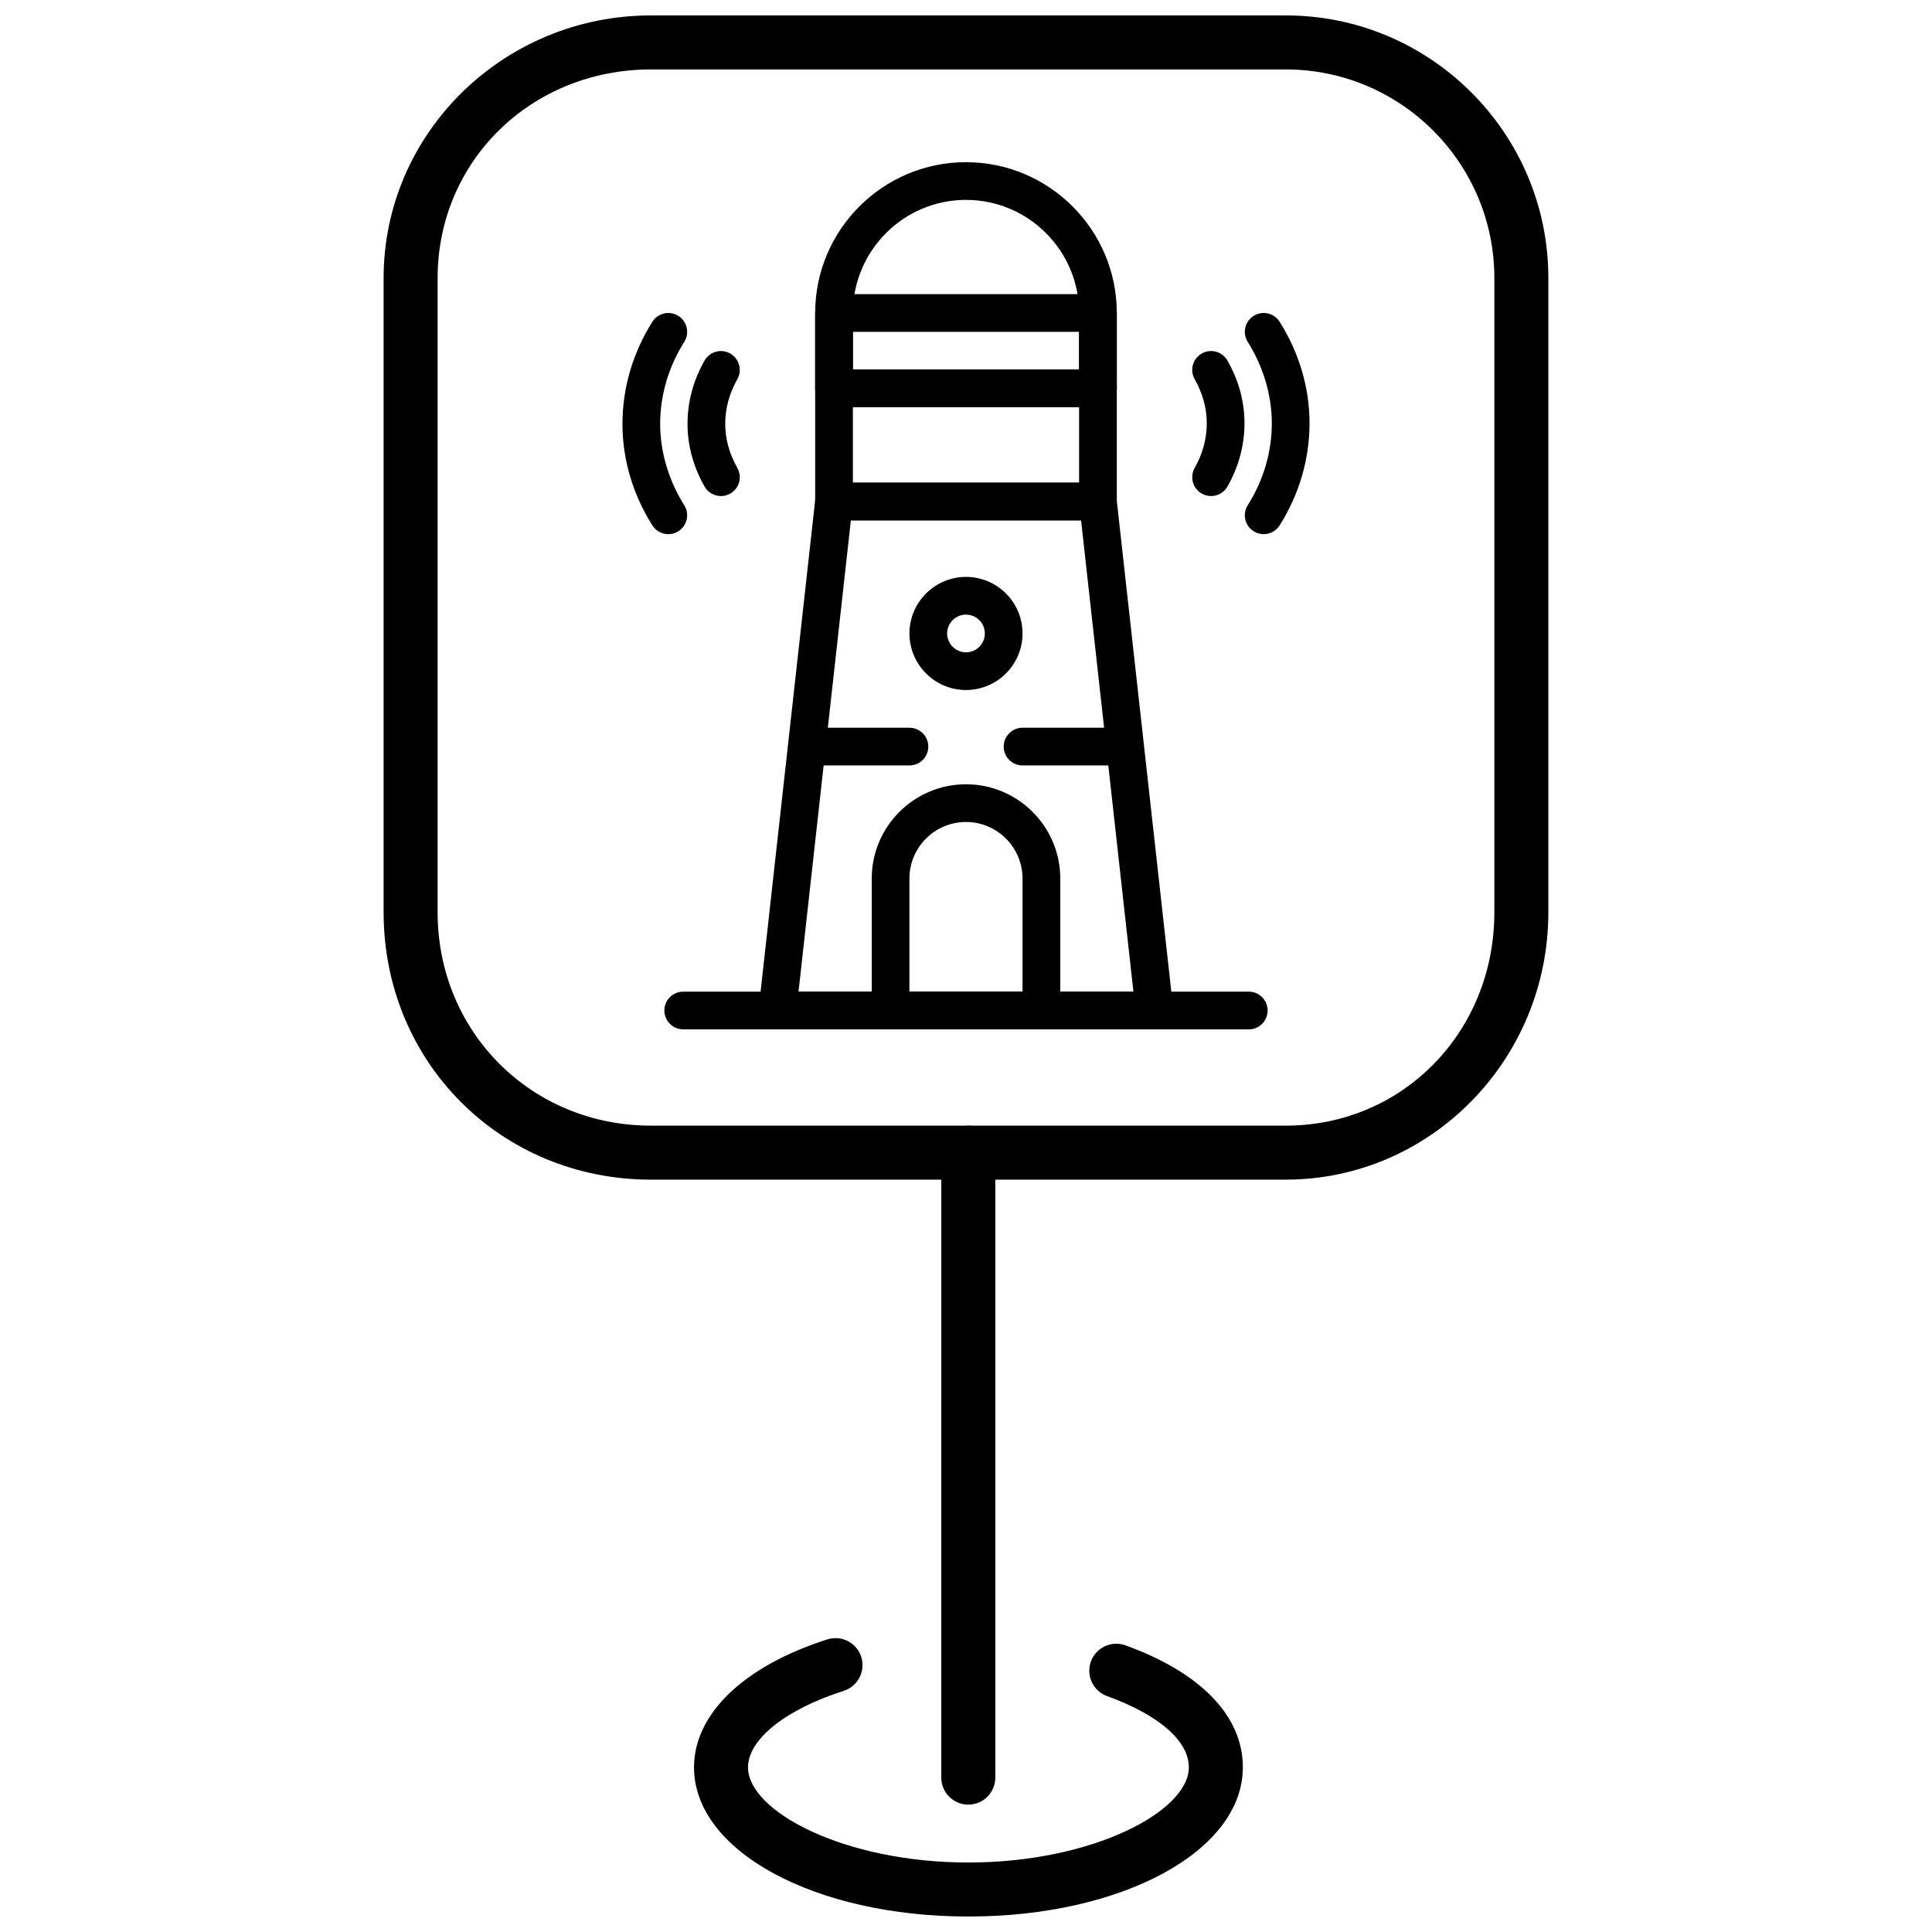 <?xml version="1.0" encoding="UTF-8"?>
<!-- Uploaded to: ICON Repo, www.svgrepo.com, Generator: ICON Repo Mixer Tools -->
<svg width="800px" height="800px" version="1.1" viewBox="144 144 512 512" xmlns="http://www.w3.org/2000/svg">
 <defs>
  <clipPath id="b">
   <path d="m245 148.09h310v308.91h-310z"/>
  </clipPath>
  <clipPath id="a">
   <path d="m327 578h147v73.902h-147z"/>
  </clipPath>
 </defs>
 <g clip-path="url(#b)">
  <path d="m484.73 456.62h-168.2c-39.738 0-70.867-31.117-70.867-70.844v-168.1c0-38.371 31.789-69.59 70.867-69.59h168.2c38.379 0 69.598 31.219 69.598 69.59v168.1c0.004 39.062-31.223 70.84-69.598 70.84zm-168.2-294.22c-31.715 0-56.555 24.281-56.555 55.277v168.1c0 31.699 24.84 56.531 56.555 56.531h168.2c31.004 0 55.289-24.832 55.289-56.531v-168.1c0-30.48-24.801-55.277-55.289-55.277z"/>
 </g>
 <path d="m400.61 622.25c-3.953 0-7.156-3.203-7.156-7.156l0.004-165.62c0-3.953 3.203-7.156 7.156-7.156s7.156 3.203 7.156 7.156v165.62c-0.004 3.949-3.207 7.152-7.16 7.152z"/>
 <g clip-path="url(#a)">
  <path d="m400.62 651.9c-40.766 0-72.699-17.363-72.699-39.527 0-14.18 13.207-26.855 35.328-33.914 3.773-1.203 7.793 0.879 8.992 4.641 1.199 3.766-0.879 7.793-4.641 8.992-15.41 4.914-25.367 12.875-25.367 20.277 0 11.66 25.504 25.215 58.387 25.215 32.906 0 58.434-13.555 58.434-25.215 0-7.004-7.894-13.887-21.668-18.883-3.711-1.348-5.633-5.453-4.285-9.168 1.348-3.715 5.453-5.629 9.168-4.285 20.055 7.273 31.098 18.758 31.098 32.336 0 22.168-31.953 39.531-72.746 39.531z"/>
 </g>
 <path d="m449.96 416.79h-99.926c-1.422 0-2.769-0.605-3.723-1.664-0.949-1.062-1.395-2.473-1.242-3.887l14.984-134.89c0.285-2.527 2.422-4.441 4.965-4.441h69.945c2.539 0 4.684 1.91 4.961 4.441l14.949 134.57c0.051 0.281 0.078 0.574 0.078 0.875 0.008 2.762-2.231 5-4.992 5zm-94.344-9.992h88.754l-13.875-124.9h-61.004z"/>
 <path d="m434.97 281.9h-69.945c-2.758 0-4.996-2.234-4.996-4.988v-29.98c0-2.754 2.238-4.992 4.996-4.992h69.945c2.754 0 4.992 2.238 4.992 4.992v29.98c0.004 2.754-2.238 4.988-4.992 4.988zm-64.945-9.988h59.949v-19.984l-59.949-0.004z"/>
 <path d="m434.97 251.93h-69.945c-2.758 0-4.996-2.234-4.996-4.996v-19.988c0-2.762 2.238-4.996 4.996-4.996h69.945c2.754 0 4.992 2.234 4.992 4.996v19.984c0.004 2.762-2.238 5-4.992 5zm-64.945-9.992h59.949v-9.996h-59.949z"/>
 <path d="m434.97 251.93h-69.945c-2.758 0-4.996-2.234-4.996-4.996v-19.988c0-22.035 17.93-39.965 39.969-39.965s39.965 17.93 39.965 39.965v19.984c0.004 2.762-2.238 5-4.992 5zm-64.945-9.992h59.949v-14.992c0-16.523-13.445-29.973-29.973-29.973-16.535 0-29.977 13.449-29.977 29.973z"/>
 <path d="m419.98 416.79h-39.965c-2.758 0-4.992-2.234-4.992-4.996l-0.004-34.973c0-13.773 11.207-24.98 24.98-24.98 13.77 0 24.984 11.207 24.984 24.98v34.969c-0.004 2.762-2.242 5-5.004 5zm-34.973-9.992h29.973v-29.977c0-8.27-6.727-14.988-14.984-14.988-8.262 0-14.988 6.719-14.988 14.988z"/>
 <path d="m474.94 416.79h-149.88c-2.762 0-5-2.234-5-4.996s2.238-4.996 5-4.996h149.88c2.762 0 4.996 2.234 4.996 4.996 0.004 2.758-2.231 4.996-4.996 4.996z"/>
 <path d="m439.97 346.85h-24.984c-2.754 0-4.996-2.234-4.996-4.992 0-2.762 2.242-5 4.996-5h24.984c2.762 0 4.996 2.242 4.996 5 0 2.758-2.234 4.992-4.996 4.992z"/>
 <path d="m385.01 346.85h-24.98c-2.758 0-5-2.234-5-4.992 0-2.762 2.242-5 5-5h24.98c2.758 0 5 2.242 5 5 0 2.758-2.242 4.992-5 4.992z"/>
 <path d="m400 326.86c-8.262 0-14.988-6.727-14.988-14.988s6.727-14.988 14.988-14.988c8.258 0 14.984 6.727 14.984 14.988 0 8.266-6.723 14.988-14.984 14.988zm0-19.98c-2.758 0-5 2.238-5 4.992 0 2.758 2.242 4.996 5 4.996 2.754 0 4.992-2.242 4.992-4.996s-2.238-4.992-4.992-4.992z"/>
 <path d="m478.89 285.56c-0.918 0-1.836-0.25-2.668-0.777-2.336-1.469-3.023-4.559-1.559-6.891 4.18-6.609 6.383-14.129 6.383-21.734 0-7.383-2.262-15.031-6.383-21.551-1.469-2.336-0.777-5.414 1.559-6.891 2.332-1.473 5.418-0.777 6.891 1.555 5.188 8.215 7.926 17.508 7.926 26.891 0 9.496-2.738 18.859-7.926 27.07-0.945 1.5-2.566 2.328-4.223 2.328z"/>
 <path d="m464.95 275.46c-0.836 0-1.676-0.207-2.457-0.648-2.402-1.355-3.25-4.398-1.891-6.809 2.125-3.758 3.203-7.746 3.203-11.848 0-3.981-1.078-7.906-3.203-11.672-1.359-2.398-0.512-5.445 1.891-6.805 2.402-1.359 5.449-0.512 6.805 1.891 2.988 5.281 4.504 10.863 4.504 16.586 0 5.844-1.516 11.484-4.504 16.766-0.914 1.629-2.609 2.539-4.348 2.539z"/>
 <path d="m321.11 285.56c-1.652 0-3.281-0.828-4.227-2.328-5.188-8.211-7.926-17.508-7.926-26.883 0-9.5 2.738-18.859 7.926-27.074 1.473-2.332 4.559-3.027 6.894-1.555 2.328 1.473 3.027 4.555 1.555 6.891-4.176 6.613-6.383 14.129-6.383 21.738 0 7.375 2.266 15.027 6.383 21.547 1.473 2.332 0.773 5.418-1.555 6.891-0.832 0.523-1.758 0.773-2.668 0.773z"/>
 <path d="m335.05 275.46c-1.734 0-3.43-0.91-4.348-2.535-2.988-5.281-4.5-10.863-4.5-16.582 0-5.848 1.512-11.488 4.5-16.77 1.355-2.402 4.406-3.25 6.805-1.891 2.398 1.359 3.25 4.406 1.895 6.805-2.129 3.766-3.207 7.754-3.207 11.855 0 3.977 1.078 7.902 3.207 11.664 1.355 2.41 0.508 5.457-1.895 6.809-0.777 0.438-1.621 0.645-2.457 0.645z"/>
</svg>